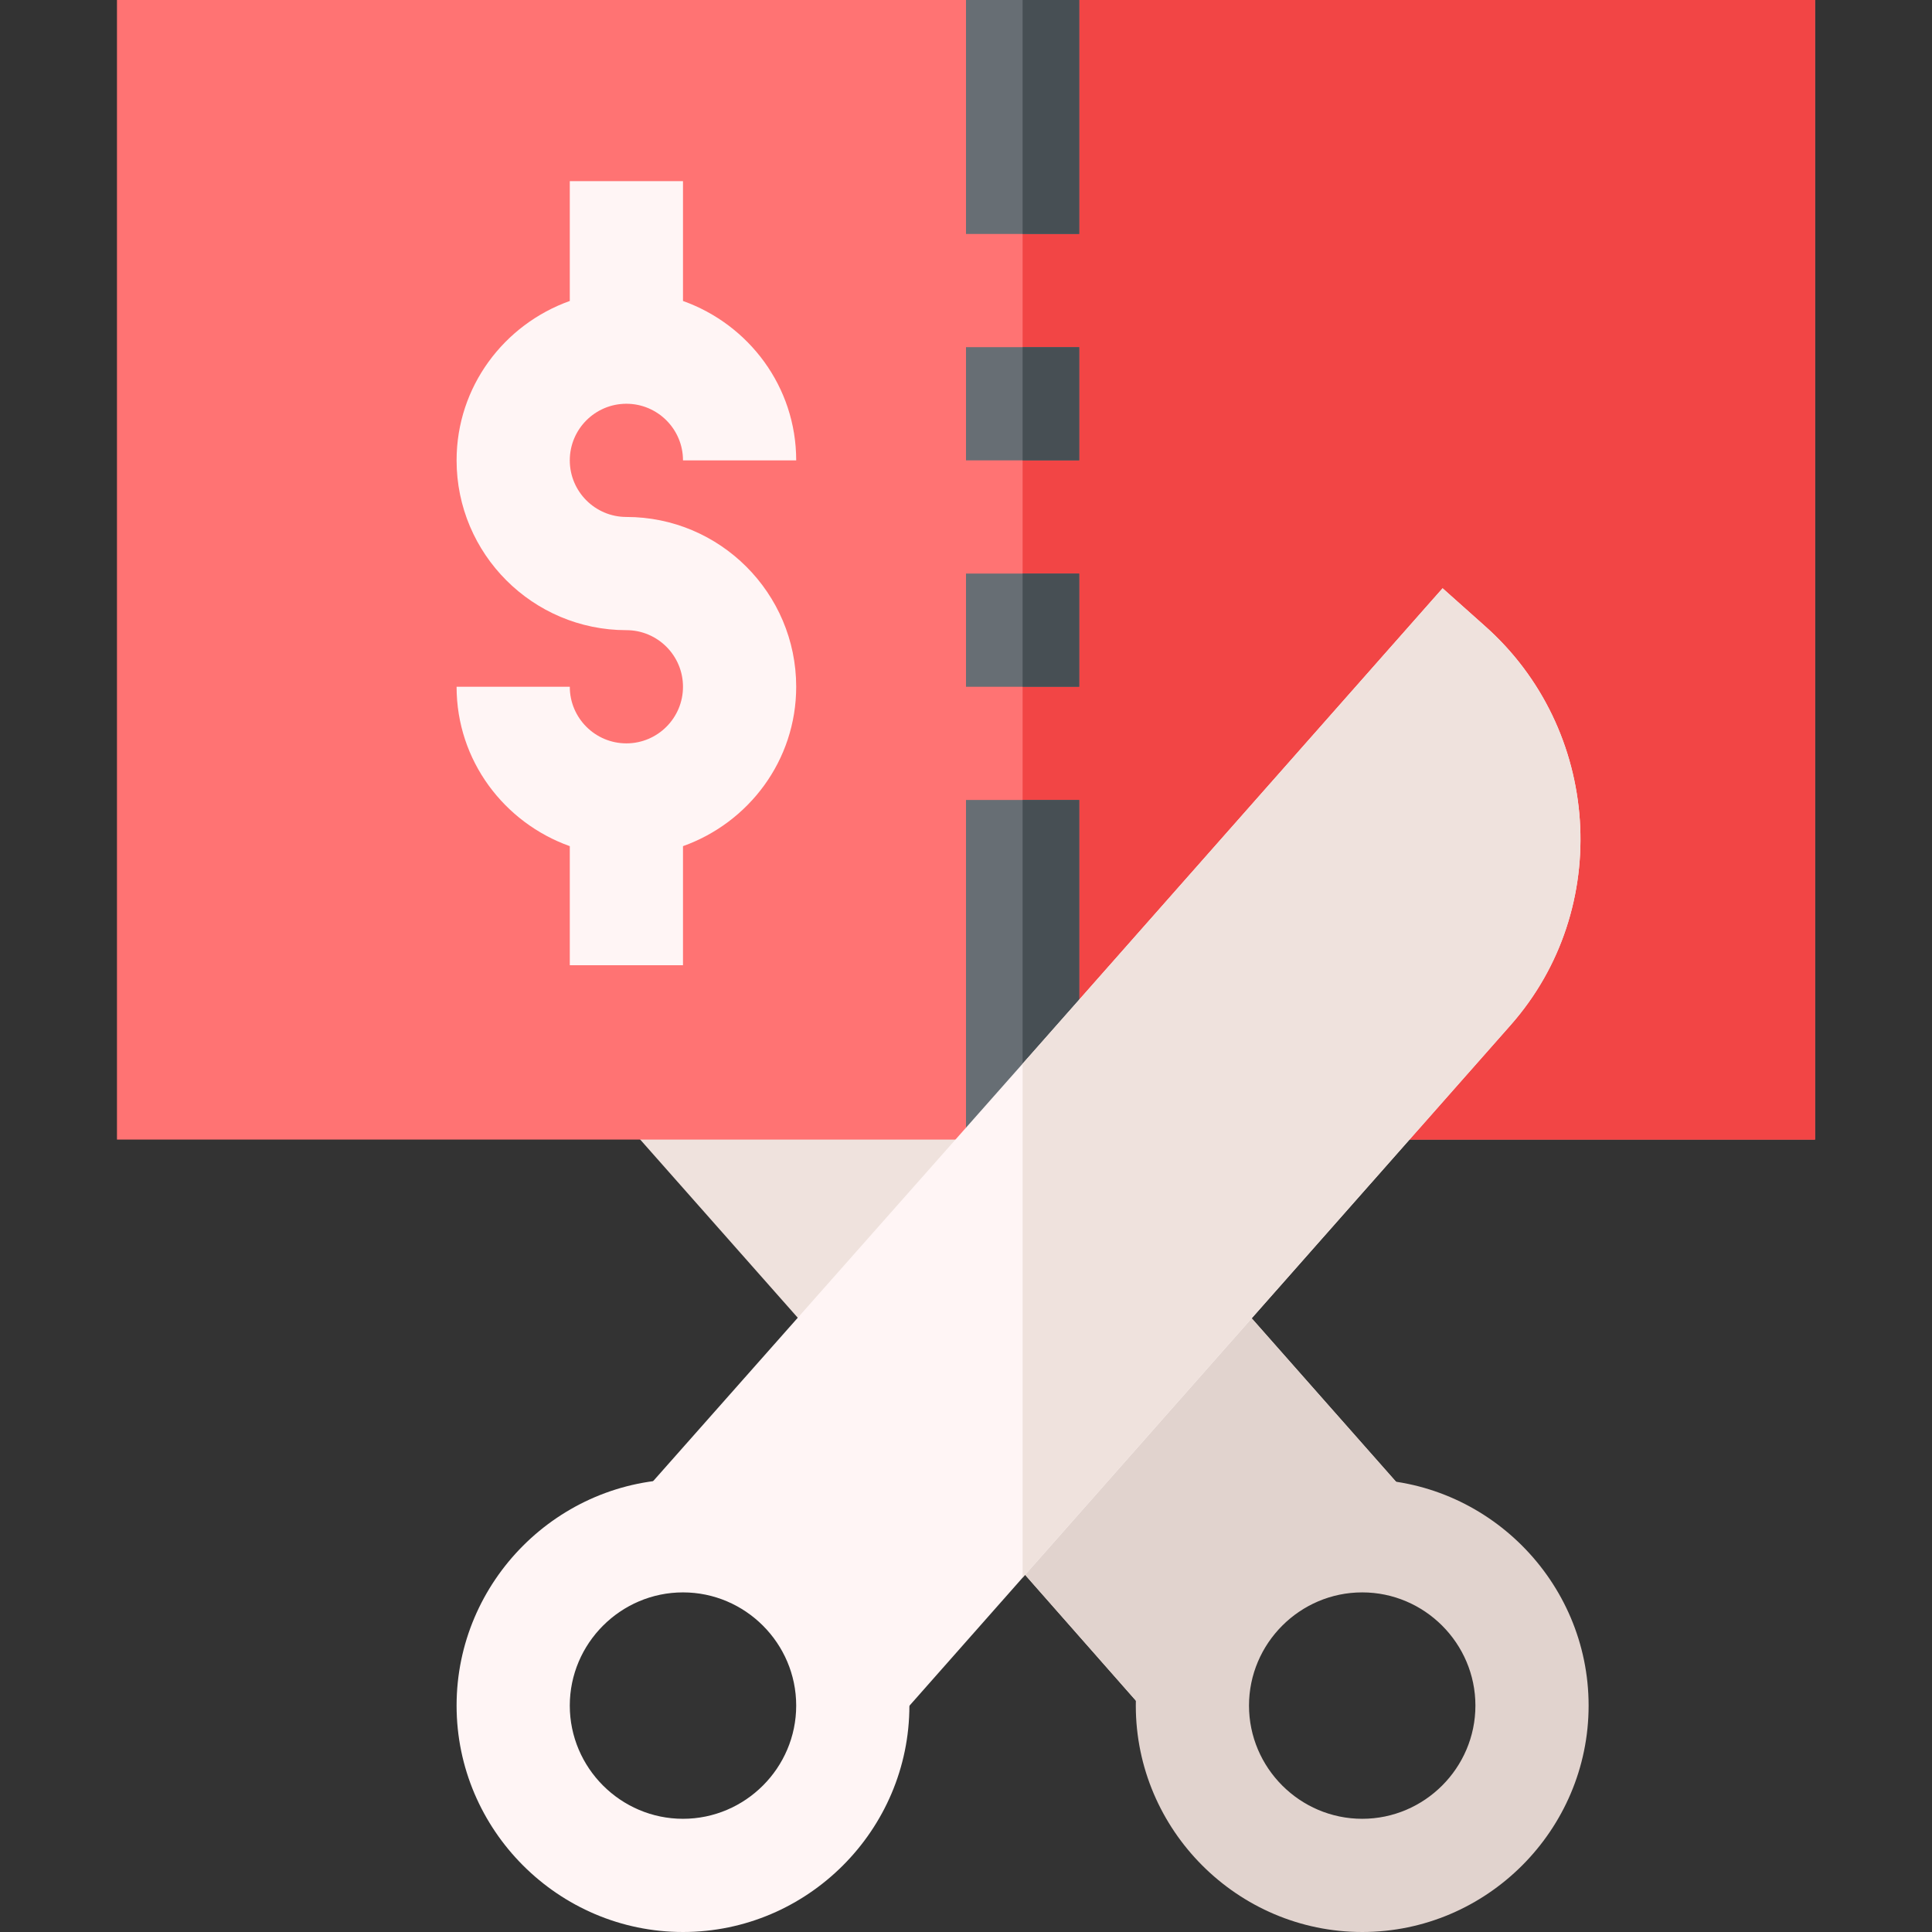 <svg height="512pt" viewBox="-31 0 512 512" width="512pt" xmlns="http://www.w3.org/2000/svg"><rect x="-31" y="0" width="512" height="512" fill="#333333" stroke="none"/><path d="m342.602 396.801-67.203 60-35.398-40.199-114.602-129.602h120.301zm0 0" fill="#efe2dd"/><path d="m342.602 396.801-67.203 60-35.398-40.199v-129.602h5.57zm0 0" fill="#e1d3ce"/><path d="m450 0v302h-195l-15-14.402-15 14.402h-225v-302h225l15 15 15-15zm0 0" fill="#ff7373"/><path d="m450 0v302h-195l-15-14.402v-272.598l15-15zm0 0" fill="#f24545"/><g fill="#676e74"><path d="m225 0h30v62h-30zm0 0"/><path d="m225 92h30v30h-30zm0 0"/><path d="m225 152h30v30h-30zm0 0"/><path d="m225 212h30v90h-30zm0 0"/></g><path d="m330 392c-33 0-60 27-60 60s27 60 60 60 60-27 60-60-27-60-60-60zm0 90c-16.5 0-30-13.5-30-30s13.5-30 30-30 30 13.5 30 30-13.5 30-30 30zm0 0" fill="#e1d3ce"/><path d="m135 137c-8.277 0-15-6.723-15-15s6.723-15 15-15 15 6.723 15 15h30c0-19.531-12.578-36.023-30-42.238v-31.762h-30v31.762c-17.422 6.215-30 22.707-30 42.238 0 24.812 20.188 45 45 45 8.277 0 15 6.723 15 15s-6.723 15-15 15-15-6.723-15-15h-30c0 19.531 12.578 36.023 30 42.238v31.562h30v-31.562c17.422-6.215 30-22.707 30-42.238 0-24.812-20.188-45-45-45zm0 0" fill="#fff5f5"/><path d="m240 0h15v62h-15zm0 0" fill="#474f54"/><path d="m240 92h15v30h-15zm0 0" fill="#474f54"/><path d="m240 152h15v30h-15zm0 0" fill="#474f54"/><path d="m240 212h15v90h-15zm0 0" fill="#474f54"/><path d="m150 392c-33 0-60 27-60 60s27 60 60 60 60-27 60-60-27-60-60-60zm0 90c-16.5 0-30-13.5-30-30s13.5-30 30-30 30 13.5 30 30-13.5 30-30 30zm0 0" fill="#fff5f5"/><path d="m369.301 271.699-129.301 146.402-34.199 38.699-67.5-60 101.699-114.902 111.301-126 11.102 9.902c30.898 27.301 34.195 75 6.898 105.898zm0 0" fill="#fff5f5"/><path d="m369.301 271.699-129.301 146.402v-136.203l111.301-126 11.102 9.902c30.898 27.301 34.195 75 6.898 105.898zm0 0" fill="#efe2dd"/></svg>
